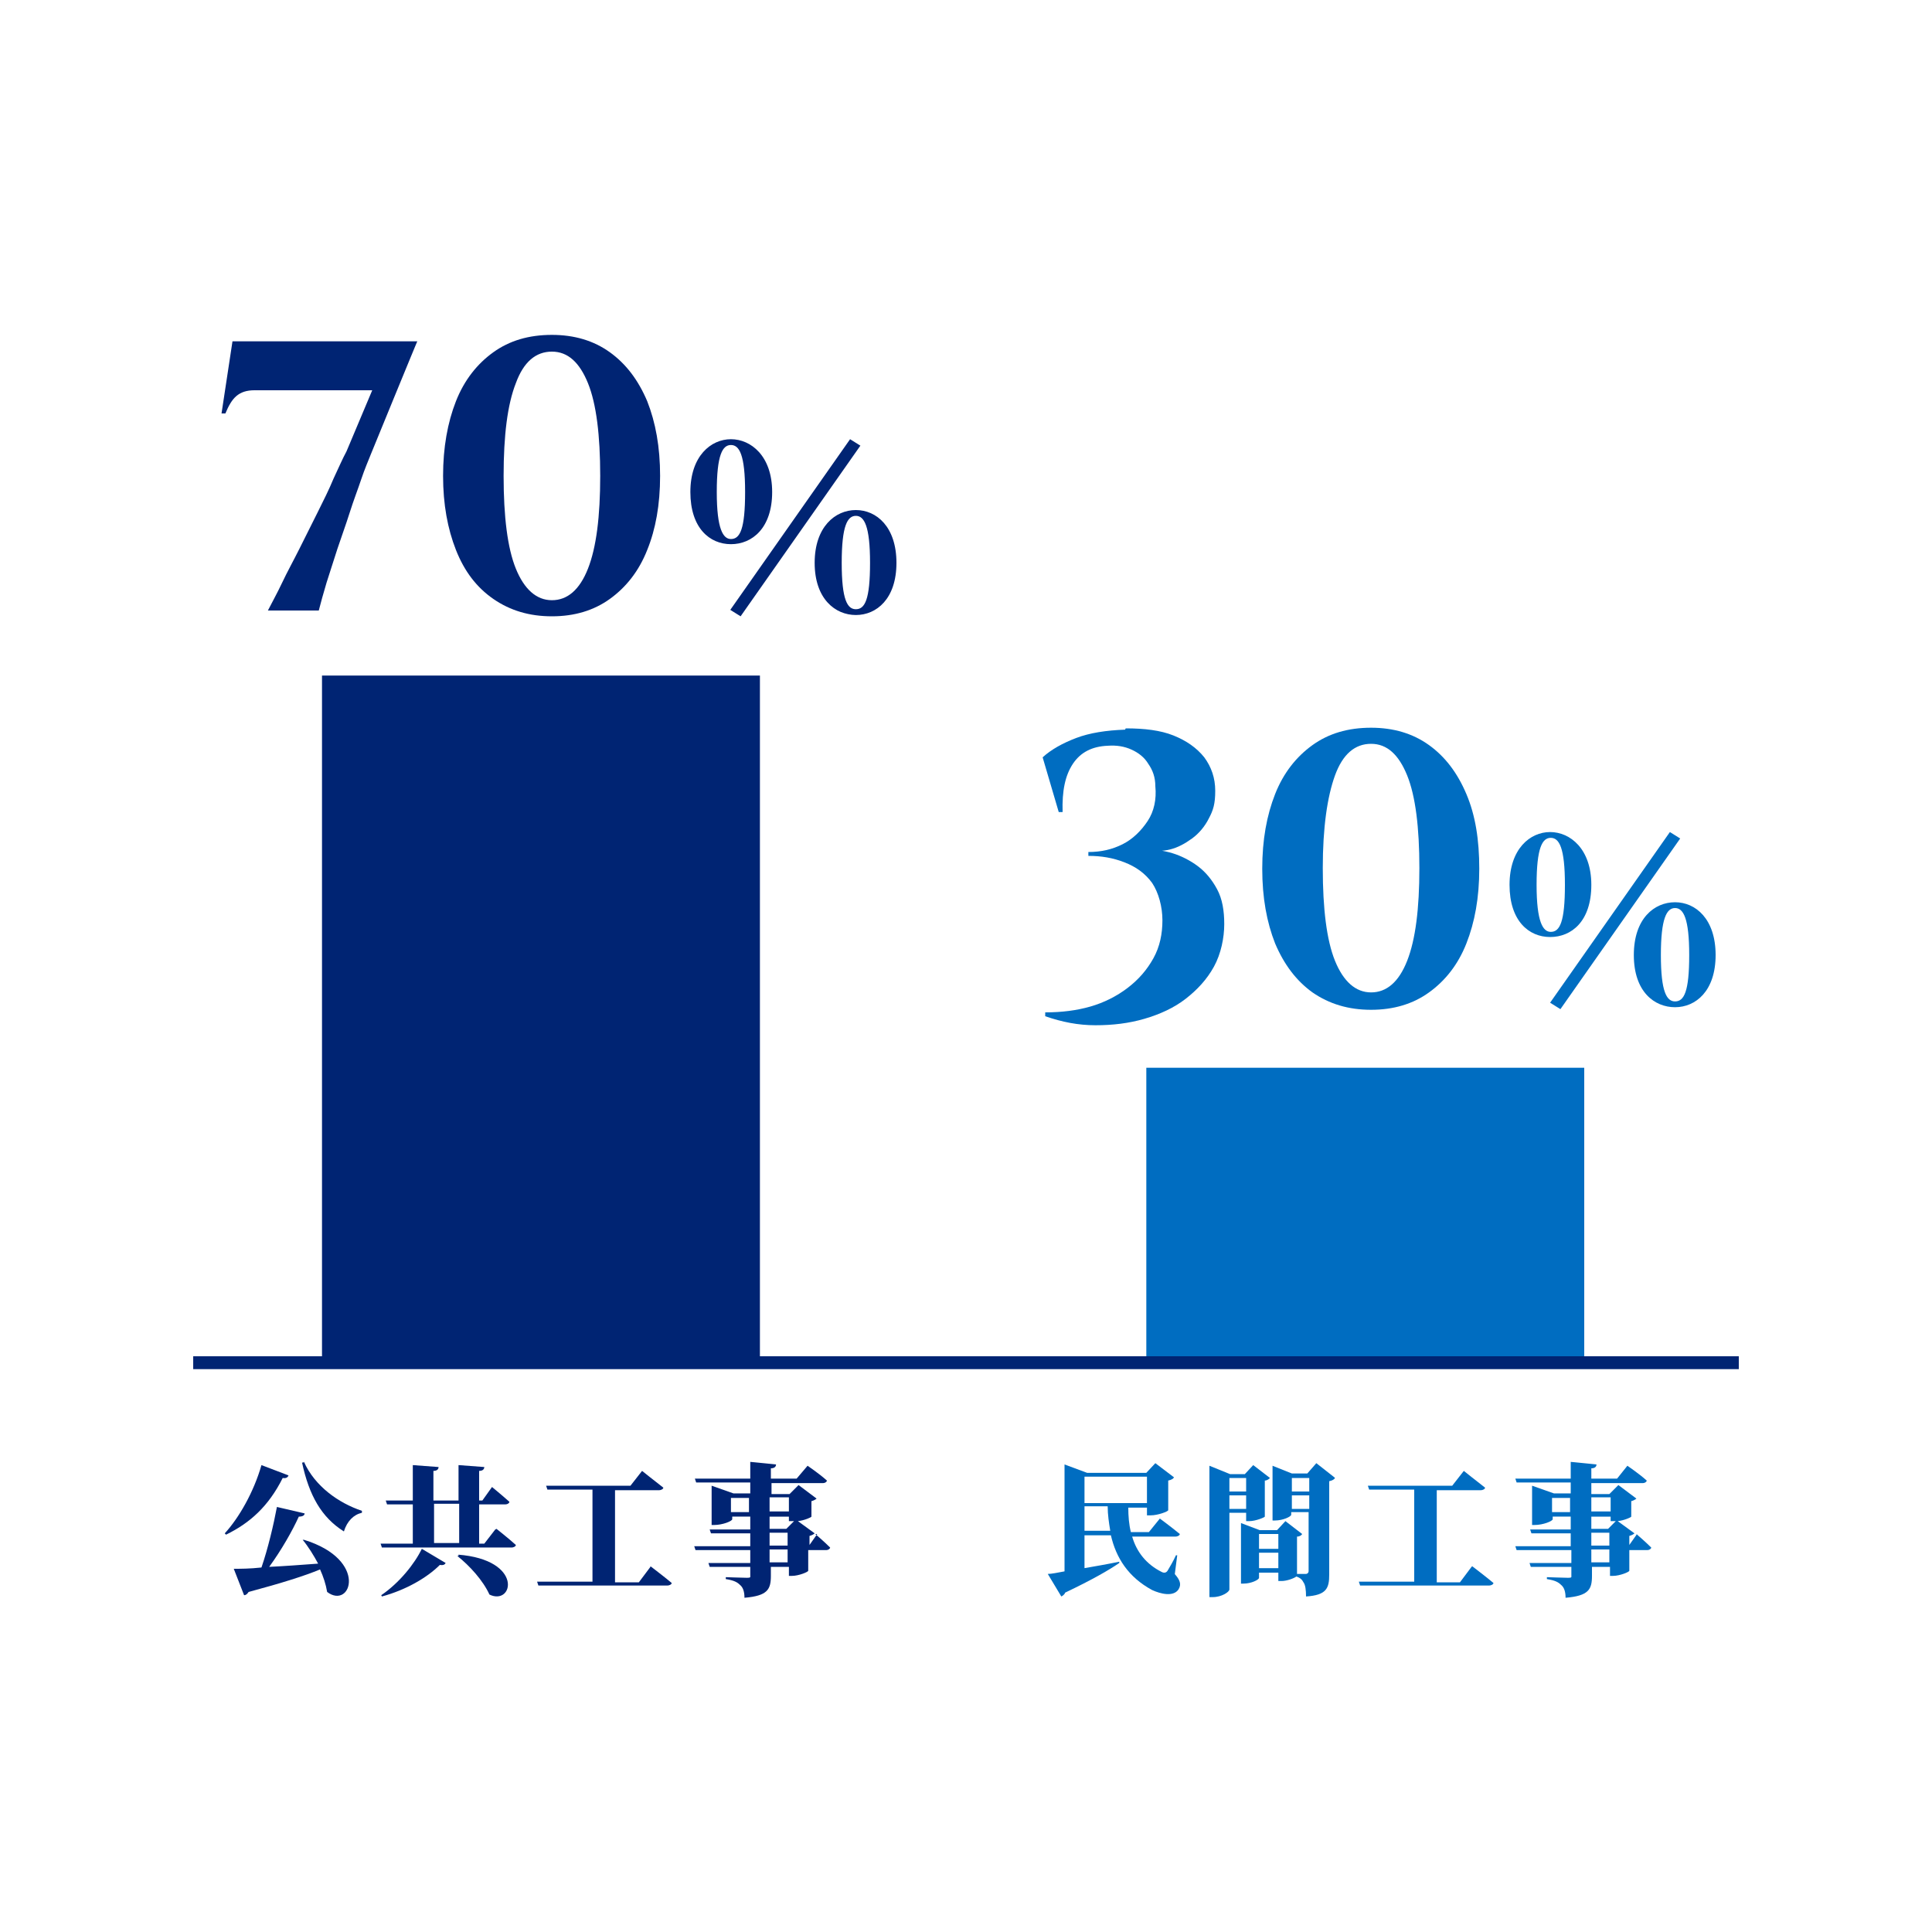 <?xml version="1.0" encoding="UTF-8"?>
<svg id="_レイヤー_2" xmlns="http://www.w3.org/2000/svg" version="1.1" viewBox="0 0 300 300">
  <!-- Generator: Adobe Illustrator 29.5.1, SVG Export Plug-In . SVG Version: 2.1.0 Build 141)  -->
  <defs>
    <style>
      .st0 {
        fill: none;
        stroke: #002473;
        stroke-miterlimit: 10;
        stroke-width: 2px;
      }

      .st1 {
        fill: #006dc1;
      }

      .st2 {
        fill: #002473;
      }
    </style>
  </defs>
  <g id="_文字">
    <g>
      <path class="st2" d="M36.1,53h28.7c0-.1-7.2,17.5-7.2,17.5-.4,1-1,2.4-1.5,3.9s-1.2,3.3-1.8,5.2c-.6,1.9-1.3,3.8-1.9,5.6-.6,1.9-1.2,3.7-1.7,5.3-.5,1.7-.9,3.1-1.2,4.3h-7.9c.6-1.2,1.4-2.6,2.2-4.3s1.8-3.5,2.7-5.3,1.9-3.8,2.8-5.6,1.8-3.6,2.5-5.3c.8-1.7,1.4-3.1,2-4.2l4-9.5h-18.3c-1.2,0-2.1.3-2.8.9-.7.6-1.2,1.5-1.7,2.7h-.6l1.7-11.2Z"/>
      <path class="st2" d="M85.7,52c3.5,0,6.5.9,9,2.7,2.5,1.8,4.4,4.3,5.8,7.6,1.3,3.3,2,7.1,2,11.6s-.7,8.3-2,11.5c-1.3,3.3-3.3,5.8-5.8,7.6s-5.5,2.7-9,2.7-6.5-.9-9.1-2.7-4.5-4.3-5.8-7.6c-1.3-3.3-2-7.1-2-11.5s.7-8.3,2-11.6,3.3-5.8,5.8-7.6c2.5-1.8,5.5-2.7,9.1-2.7ZM85.7,54.6c-2.5,0-4.4,1.6-5.6,4.9-1.3,3.3-1.9,8.1-1.9,14.4s.6,11.2,1.9,14.4,3.2,4.9,5.6,4.9,4.3-1.6,5.6-4.9c1.3-3.3,1.9-8.1,1.9-14.4s-.6-11.2-1.9-14.4-3.1-4.9-5.6-4.9Z"/>
      <path class="st2" d="M119.9,76.4c0,5.6-3.1,8.1-6.4,8.1s-6.3-2.5-6.3-8.1,3.2-8.2,6.3-8.2,6.4,2.6,6.4,8.2ZM113.5,83.7c1.4,0,2.2-1.5,2.2-7.3s-.9-7.3-2.2-7.3-2.2,1.5-2.2,7.3,1,7.3,2.2,7.3ZM113.4,94.7l18.6-26.5,1.6,1-18.6,26.5-1.6-1h0ZM139.2,87.4c0,5.6-3.1,8.1-6.3,8.1s-6.4-2.5-6.4-8.1,3.2-8.2,6.4-8.2,6.3,2.6,6.3,8.2ZM132.9,94.6c1.4,0,2.2-1.5,2.2-7.2s-.9-7.3-2.2-7.3-2.2,1.5-2.2,7.3.9,7.2,2.2,7.2Z"/>
    </g>
    <g>
      <path class="st1" d="M174.8,113.1c2.9,0,5.4.3,7.4,1.1s3.6,1.9,4.8,3.4c1.1,1.5,1.7,3.2,1.7,5.2s-.3,3-1,4.3c-.6,1.2-1.5,2.3-2.6,3.1s-2.2,1.4-3.4,1.7c-1.2.3-2.4.3-3.5,0,1.2,0,2.6.2,3.9.6s2.7,1.1,3.9,2,2.2,2.1,3,3.6,1.1,3.3,1.1,5.4-.5,4.6-1.6,6.6-2.6,3.6-4.4,5-4,2.4-6.4,3.1-4.9,1-7.6,1-5.2-.5-7.8-1.4v-.6c2.6,0,4.9-.3,7-.9s4.1-1.6,5.8-2.9c1.7-1.3,3-2.8,4-4.6s1.4-3.8,1.4-5.9-.6-4.3-1.6-5.8c-1.1-1.5-2.5-2.5-4.3-3.2s-3.6-1-5.6-1v-.6c2,0,3.7-.4,5.3-1.2s2.9-2.1,3.9-3.6,1.4-3.4,1.2-5.4c0-1.4-.4-2.5-1.1-3.5-.6-1-1.5-1.7-2.6-2.2s-2.3-.7-3.7-.6c-2.4.1-4.2,1-5.4,2.8s-1.7,4.2-1.6,7.5h-.6l-2.5-8.5c1.3-1.2,3.1-2.2,5.2-3s4.7-1.2,7.6-1.3h0Z"/>
      <path class="st1" d="M212.9,113c3.5,0,6.5.9,9,2.7s4.4,4.3,5.8,7.6,2,7.1,2,11.6-.7,8.3-2,11.6-3.3,5.8-5.8,7.6c-2.5,1.8-5.5,2.7-9,2.7s-6.5-.9-9.1-2.7c-2.5-1.8-4.4-4.3-5.8-7.6-1.3-3.3-2-7.1-2-11.6s.7-8.3,2-11.6,3.3-5.8,5.8-7.6c2.5-1.8,5.5-2.7,9.1-2.7ZM212.9,115.5c-2.5,0-4.4,1.6-5.6,4.9s-1.9,8.1-1.9,14.4.6,11.2,1.9,14.4,3.2,4.9,5.6,4.9,4.3-1.6,5.6-4.9,1.9-8.1,1.9-14.4-.6-11.2-1.9-14.4-3.1-4.9-5.6-4.9Z"/>
      <path class="st1" d="M247.1,137.4c0,5.7-3.1,8.1-6.4,8.1s-6.3-2.5-6.3-8.1,3.2-8.2,6.3-8.2,6.4,2.6,6.4,8.2ZM240.8,144.7c1.4,0,2.2-1.5,2.2-7.3s-.9-7.3-2.2-7.3-2.2,1.5-2.2,7.3,1,7.3,2.2,7.3ZM240.7,155.7l18.6-26.5,1.6,1-18.6,26.5-1.6-1h0ZM266.4,148.3c0,5.6-3.1,8.1-6.3,8.1s-6.4-2.4-6.4-8.1,3.2-8.2,6.4-8.2,6.3,2.6,6.3,8.2ZM260.1,155.5c1.4,0,2.2-1.5,2.2-7.2s-.9-7.3-2.2-7.3-2.2,1.6-2.2,7.3.9,7.2,2.2,7.2Z"/>
    </g>
    <g>
      <path class="st2" d="M44.8,229.1c-.1.3-.4.5-.9.4-2.2,4.4-5.1,7-8.8,8.8l-.2-.2c2.2-2.4,4.5-6.4,5.7-10.6l4.2,1.6h0ZM47.2,239.1c10.1,3.1,7.3,10.9,3.6,8.1-.2-1.2-.6-2.4-1.1-3.5-2.4,1-5.9,2.1-11.1,3.5-.2.3-.4.5-.7.5l-1.6-4.1c1,0,2.5,0,4.3-.2,1-2.9,1.9-6.7,2.4-9.4l4.3,1c0,.3-.3.5-.9.5-1,2.2-2.7,5.2-4.6,7.8,2.2-.1,4.9-.3,7.6-.5-.7-1.3-1.5-2.6-2.4-3.7h.2c0-.1,0-.1,0-.1ZM47.2,227c1.7,3.8,5.4,6.4,9,7.6v.3c-1.3.3-2.3,1.3-2.8,2.9-3.5-2.2-5.4-5.6-6.5-10.7h.2c0,0,0,0,0,0Z"/>
      <path class="st2" d="M77.1,237.4s1.9,1.5,3,2.5c0,.2-.3.4-.7.4h-20.1l-.2-.6h5v-6.1h-4l-.2-.6h4.2v-5.5l4,.3c0,.3-.2.6-.8.6v4.6h3.9v-5.5l4,.3c0,.3-.2.6-.8.6v4.6h.5l1.5-2.1s1.7,1.4,2.7,2.3c0,.2-.3.4-.6.4h-4.1v6.1h.8l1.7-2.2h0ZM59.2,247.7c2.8-1.9,5.2-4.9,6.3-7.2l3.7,2.2c-.1.2-.3.4-.9.3-2,2-5.3,3.9-9,4.9,0,0-.1-.2-.1-.2ZM67.4,239.6h3.9v-6.1h-3.9v6.1ZM71.1,241.4c10.3.8,8.6,8,4.9,6.2-1-2.2-3.1-4.5-5-6h.2c0-.1,0-.2,0-.2Z"/>
      <path class="st2" d="M101,243.2s2.1,1.6,3.3,2.6c0,.2-.3.4-.7.4h-20l-.2-.6h8.6v-14.3h-7l-.2-.6h13.1l1.8-2.3s2,1.6,3.3,2.6c0,.2-.3.4-.7.4h-6.8v14.3h3.7l1.8-2.4h0Z"/>
      <path class="st2" d="M126.6,238.2s1.4,1.2,2.3,2.1c0,.2-.3.4-.6.4h-2.8v3.2c0,.2-1.5.8-2.5.8h-.5v-1.4h-2.8v1.4c0,2.1-.5,3.1-4.1,3.4,0-.9-.2-1.6-.7-2-.4-.4-.9-.7-2.2-.9v-.3s2.7.1,3.3.1.5-.1.5-.4v-1.3h-6.3l-.2-.6h6.5v-2h-8.5l-.2-.6h8.7v-2h-6.1l-.2-.6h6.3v-2h-2.8v.4c0,.3-1.5.9-2.8.9h-.4v-6.1l3.4,1.2h2.6v-1.7h-8.4l-.2-.6h8.6v-2.6l4,.4c0,.3-.2.6-.8.6v1.6h4l1.7-2s1.9,1.3,3,2.3c0,.2-.3.4-.6.4h-8v1.7h2.8l1.4-1.4,2.8,2.1c-.1.1-.4.3-.8.4v2.4c0,.1-1.1.6-2.1.7l2.6,1.9c-.1.1-.4.3-.8.4v1.4l1.2-1.7h0ZM116.3,234.8v-2.2h-2.8v2.2h2.8ZM119.5,232.5v2.2h3v-2.2h-3ZM119.5,237.4h2.6l1.2-1.2h-.8v-.7h-3v2h0ZM119.5,240h2.8v-2h-2.8v2ZM122.3,240.6h-2.8v2h2.8v-2Z"/>
    </g>
    <g>
      <path class="st1" d="M182.4,244.4c.8.9,1.1,1.6.6,2.4-.8,1.2-2.8.7-4.1.1-3.7-2-5.6-5-6.4-8.5h-4.1v5.1c1.7-.3,3.5-.6,5.4-1v.2c-1.6,1.1-4.2,2.6-8.4,4.6-.1.3-.4.5-.6.6l-2.1-3.5c.6,0,1.5-.2,2.6-.4v-16.6l3.5,1.3h9.2l1.4-1.5,2.9,2.2c-.1.2-.4.4-.9.5v4.6c0,.2-1.6.8-2.7.8h-.6v-1.2h-2.9c0,1.3.1,2.6.4,3.8h2.8l1.7-2.1s1.9,1.4,3.1,2.4c0,.2-.3.4-.7.4h-6.7c.7,2.4,2.2,4.3,4.6,5.5.4.2.7.1.9-.2.3-.5.9-1.5,1.3-2.4h.2c0,0-.4,3.1-.4,3.1h0ZM168.4,229.3v4.1h9.7v-4.1h-9.7ZM172.4,237.7c-.2-1.2-.4-2.5-.4-3.8h-3.6v3.8h4Z"/>
      <path class="st1" d="M190.9,234.9v11.9c0,.4-1.2,1.2-2.6,1.2h-.5v-20.4l3.2,1.3h2.3l1.3-1.4,2.6,2c-.1.1-.4.4-.8.4v5.6c0,.1-1.4.7-2.4.7h-.5v-1.3h-2.6ZM190.9,229.5v2.1h2.6v-2.1h-2.6ZM193.5,234.3v-2.1h-2.6v2.1h2.6ZM207.3,229.5c-.1.2-.4.4-.9.5v14.5c0,2.1-.4,3.2-3.6,3.4,0-1-.1-1.8-.4-2.2-.2-.4-.5-.7-1.1-.9-.4.3-1.5.7-2.3.7h-.5v-1.3h-3v.8c0,.3-1.2.9-2.4.9h-.4v-9.4l2.9,1.1h2.7l1.3-1.4,2.6,2c-.1.2-.4.4-.8.4v5.8c.5,0,1.2,0,1.4,0s.4-.2.4-.4v-9.2h-2.7v.4c0,.3-1.3.9-2.5.9h-.4v-8.5l3,1.2h2.4l1.4-1.6,2.8,2.2h0ZM195.5,238.2v2.3h3v-2.3h-3ZM198.5,243.5v-2.4h-3v2.4h3ZM200.6,229.5v2.1h2.7v-2.1h-2.7ZM203.3,234.3v-2.1h-2.7v2.1h2.7Z"/>
      <path class="st1" d="M228.6,243.2s2.1,1.6,3.3,2.6c0,.2-.3.4-.7.4h-20l-.2-.6h8.6v-14.3h-7l-.2-.6h13.1l1.8-2.3s2,1.6,3.3,2.6c0,.2-.3.4-.7.4h-6.8v14.3h3.6l1.8-2.4h0Z"/>
      <path class="st1" d="M254.1,238.2s1.4,1.2,2.3,2.1c0,.2-.3.4-.6.4h-2.8v3.2c0,.2-1.5.8-2.5.8h-.5v-1.4h-2.8v1.4c0,2.1-.5,3.1-4.1,3.4,0-.9-.2-1.6-.7-2-.4-.4-.9-.7-2.2-.9v-.3s2.7.1,3.3.1.5-.1.5-.4v-1.3h-6.3l-.2-.6h6.5v-2h-8.5l-.2-.6h8.6v-2h-6.1l-.2-.6h6.3v-2h-2.8v.4c0,.3-1.5.9-2.8.9h-.4v-6.1l3.4,1.2h2.6v-1.7h-8.4l-.2-.6h8.6v-2.6l4,.4c0,.3-.2.6-.8.6v1.6h4l1.6-2s1.9,1.3,3,2.3c0,.2-.3.4-.6.4h-8v1.7h2.8l1.4-1.4,2.8,2.1c-.1.1-.4.3-.8.4v2.4c0,.1-1.1.6-2.1.7l2.6,1.9c-.1.1-.4.3-.8.4v1.4l1.2-1.7h0ZM243.8,234.8v-2.2h-2.8v2.2h2.8ZM247.1,232.5v2.2h3v-2.2h-3ZM247.1,237.4h2.6l1.2-1.2h-.8v-.7h-3v2h0ZM247.1,240h2.8v-2h-2.8v2ZM249.9,240.6h-2.8v2h2.8v-2Z"/>
    </g>
    <rect class="st1" x="178" y="165.8" width="68" height="45.7"/>
    <rect class="st2" x="50" y="104.9" width="68" height="106.7"/>
    <line class="st0" x1="30" y1="211.6" x2="270" y2="211.6"/>
  </g>
</svg>